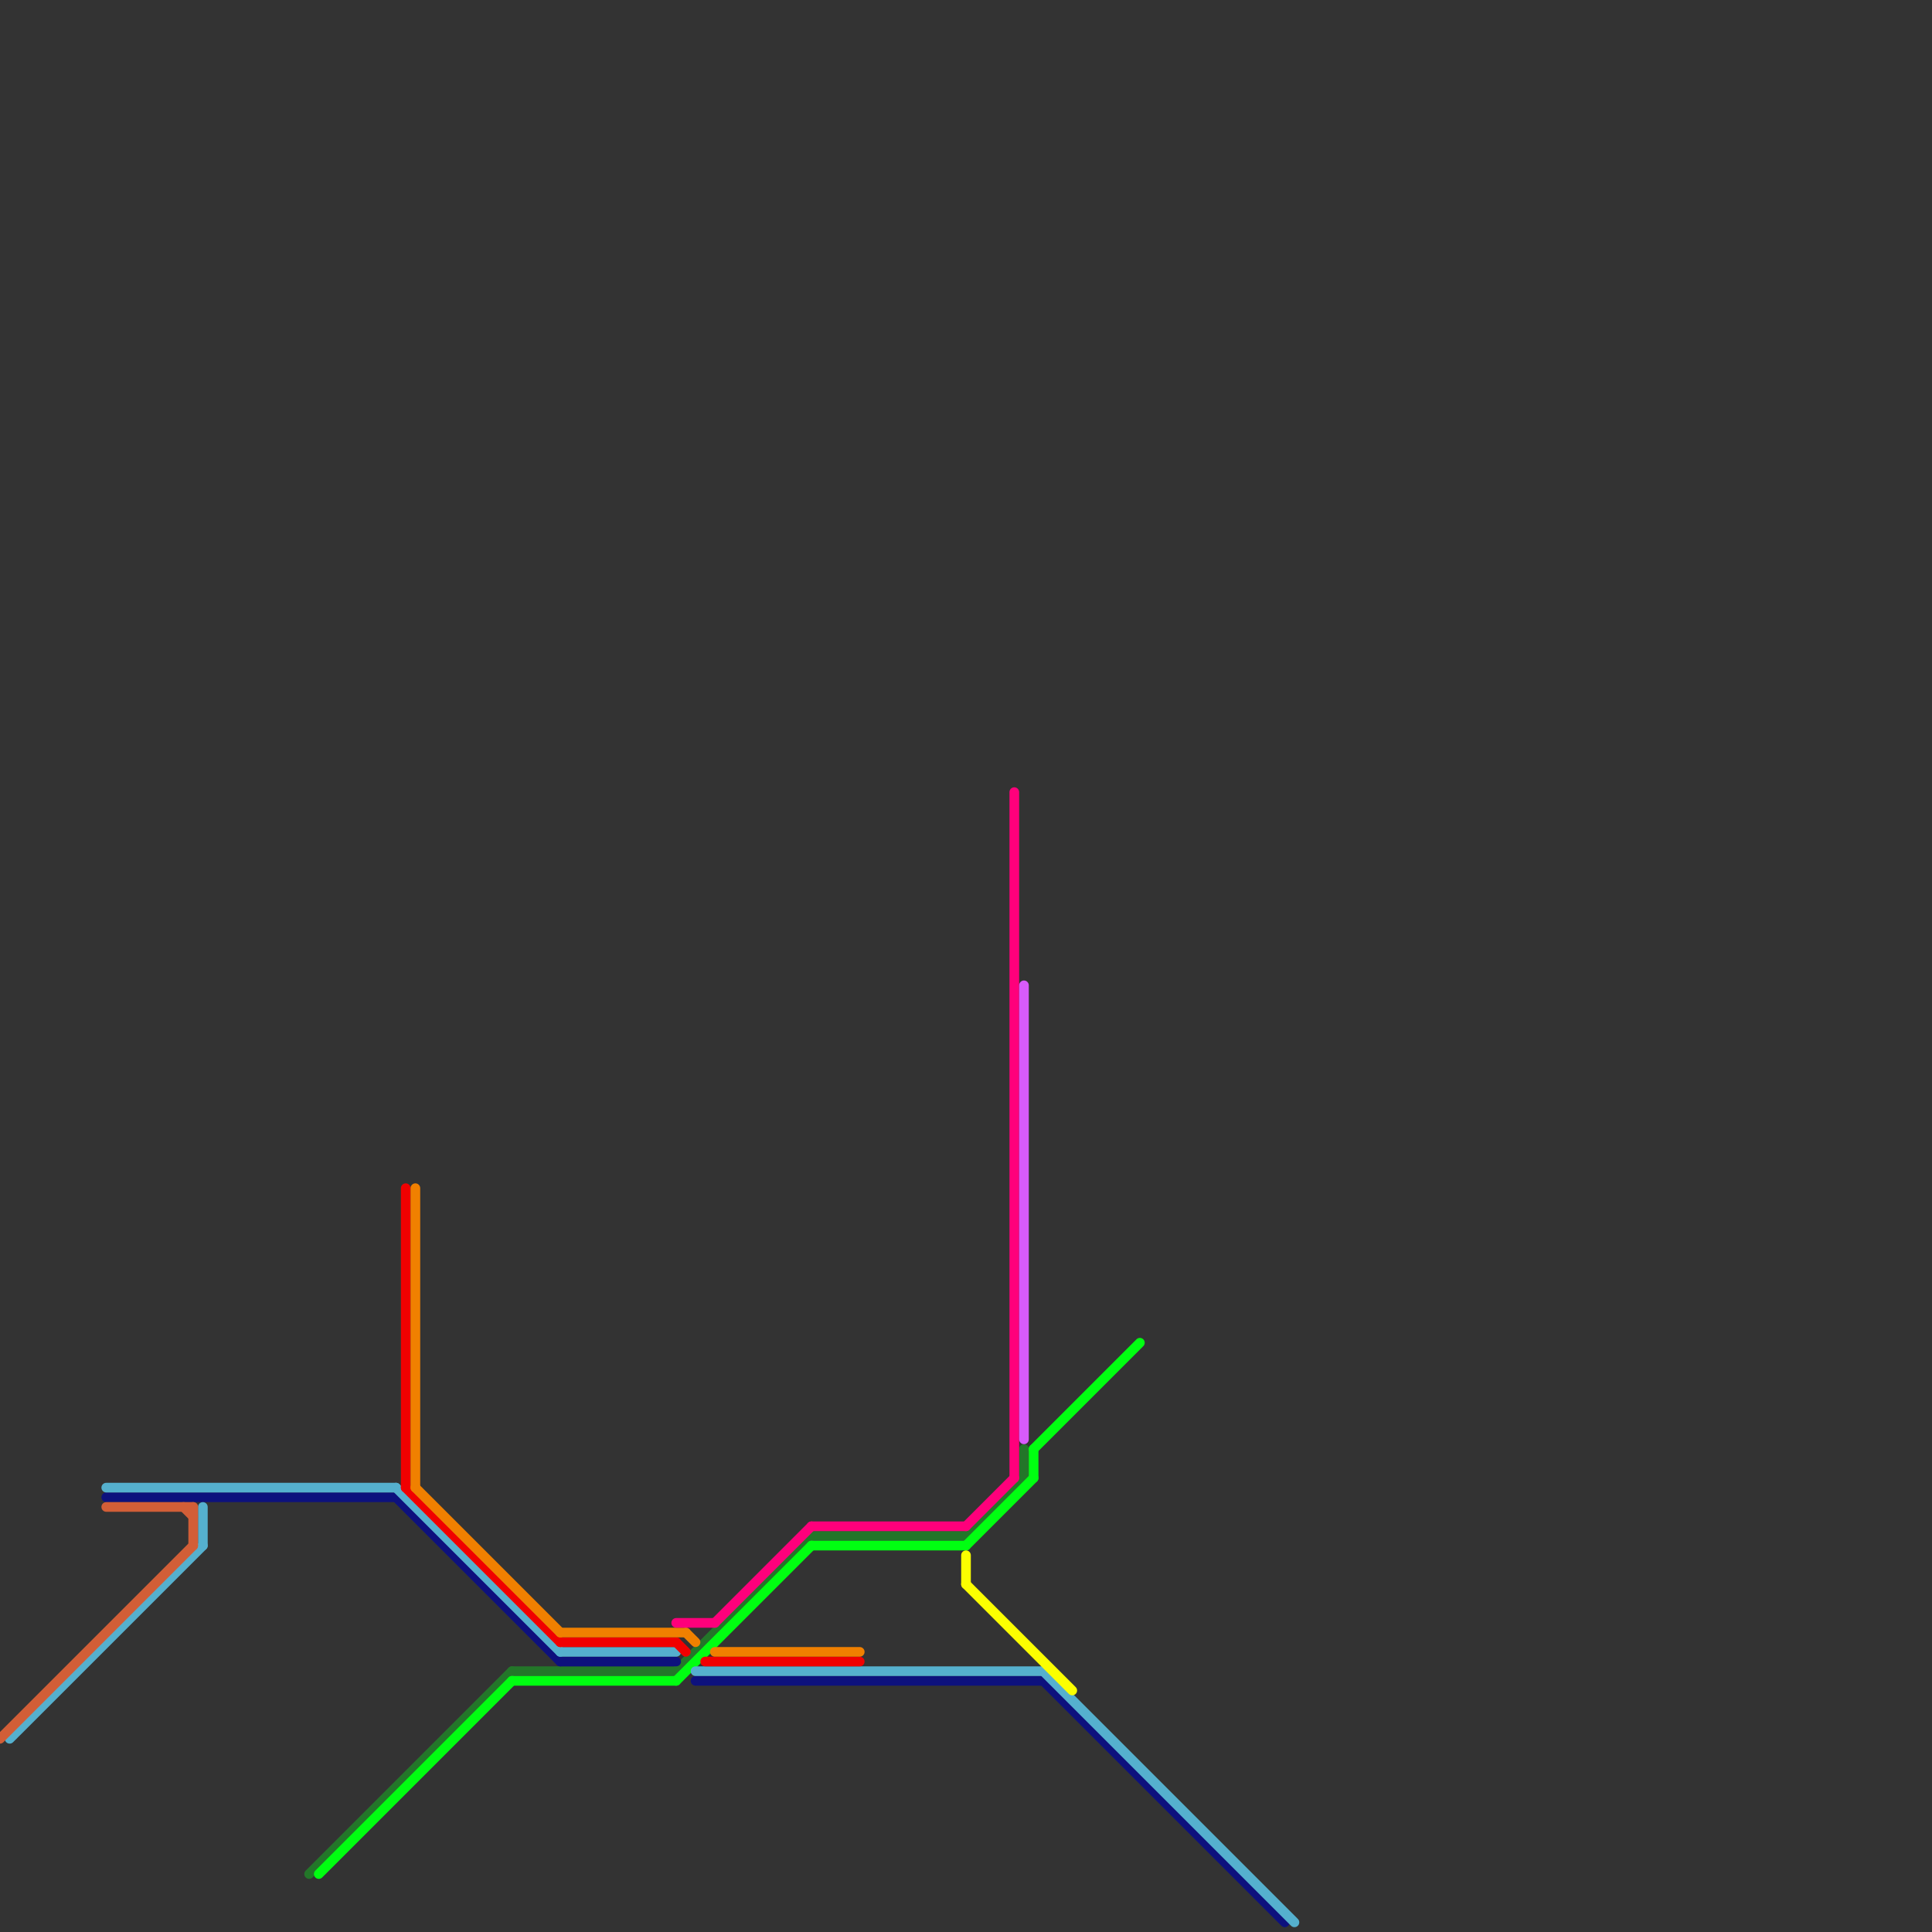 
<svg version="1.1" xmlns="http://www.w3.org/2000/svg" viewBox="0 0 200 200">
<rect x="0" y="0" width="200" height="200" fill="#333333" stroke="none"/>
<style>text { font: 1px Helvetica; font-weight: 600; white-space: pre; dominant-baseline: central; } line { stroke-width: 1; fill: none; stroke-linecap: round; stroke-linejoin: round; } .c0 { stroke: #237629 } .c1 { stroke: #00ff11 } .c2 { stroke: #0d117d } .c3 { stroke: #55b0ce } .c4 { stroke: #f00000 } .c5 { stroke: #f08000 } .c6 { stroke: #ff007b } .c7 { stroke: #fbff00 } .c8 { stroke: #d85bfb } .c9 { stroke: #d25e37 }</style><defs><g id="wm-xf"><circle r="1.2" fill="#000"/><circle r="0.9" fill="#fff"/><circle r="0.6" fill="#000"/><circle r="0.3" fill="#fff"/></g><g id="wm"><circle r="0.6" fill="#000"/><circle r="0.3" fill="#fff"/></g></defs><line class="c0" x1="32" y1="194" x2="53" y2="173"/><line class="c0" x1="70" y1="173" x2="84" y2="159"/><line class="c0" x1="84" y1="159" x2="100" y2="159"/><line class="c0" x1="106" y1="150" x2="106" y2="153"/><line class="c0" x1="53" y1="173" x2="70" y2="173"/><line class="c0" x1="100" y1="159" x2="106" y2="153"/><line class="c1" x1="107" y1="150" x2="107" y2="153"/><line class="c1" x1="33" y1="194" x2="53" y2="174"/><line class="c1" x1="70" y1="174" x2="84" y2="160"/><line class="c1" x1="53" y1="174" x2="70" y2="174"/><line class="c1" x1="107" y1="150" x2="118" y2="139"/><line class="c1" x1="100" y1="160" x2="107" y2="153"/><line class="c1" x1="84" y1="160" x2="100" y2="160"/><line class="c2" x1="11" y1="155" x2="41" y2="155"/><line class="c2" x1="41" y1="155" x2="58" y2="172"/><line class="c2" x1="58" y1="172" x2="70" y2="172"/><line class="c2" x1="72" y1="174" x2="108" y2="174"/><line class="c2" x1="108" y1="174" x2="133" y2="199"/><line class="c3" x1="41" y1="154" x2="58" y2="171"/><line class="c3" x1="21" y1="156" x2="21" y2="160"/><line class="c3" x1="108" y1="173" x2="134" y2="199"/><line class="c3" x1="11" y1="154" x2="41" y2="154"/><line class="c3" x1="58" y1="171" x2="70" y2="171"/><line class="c3" x1="1" y1="180" x2="21" y2="160"/><line class="c3" x1="72" y1="173" x2="108" y2="173"/><line class="c4" x1="42" y1="154" x2="58" y2="170"/><line class="c4" x1="42" y1="123" x2="42" y2="154"/><line class="c4" x1="73" y1="172" x2="89" y2="172"/><line class="c4" x1="58" y1="170" x2="70" y2="170"/><line class="c4" x1="70" y1="170" x2="71" y2="171"/><line class="c5" x1="71" y1="169" x2="72" y2="170"/><line class="c5" x1="43" y1="154" x2="58" y2="169"/><line class="c5" x1="74" y1="171" x2="89" y2="171"/><line class="c5" x1="58" y1="169" x2="71" y2="169"/><line class="c5" x1="43" y1="123" x2="43" y2="154"/><line class="c6" x1="100" y1="158" x2="105" y2="153"/><line class="c6" x1="74" y1="168" x2="84" y2="158"/><line class="c6" x1="70" y1="168" x2="74" y2="168"/><line class="c6" x1="105" y1="82" x2="105" y2="153"/><line class="c6" x1="84" y1="158" x2="100" y2="158"/><line class="c7" x1="100" y1="164" x2="111" y2="175"/><line class="c7" x1="100" y1="161" x2="100" y2="164"/><line class="c8" x1="106" y1="102" x2="106" y2="149"/><line class="c9" x1="11" y1="156" x2="20" y2="156"/><line class="c9" x1="19" y1="156" x2="20" y2="157"/><line class="c9" x1="0" y1="180" x2="20" y2="160"/><line class="c9" x1="20" y1="156" x2="20" y2="160"/>
</svg>
